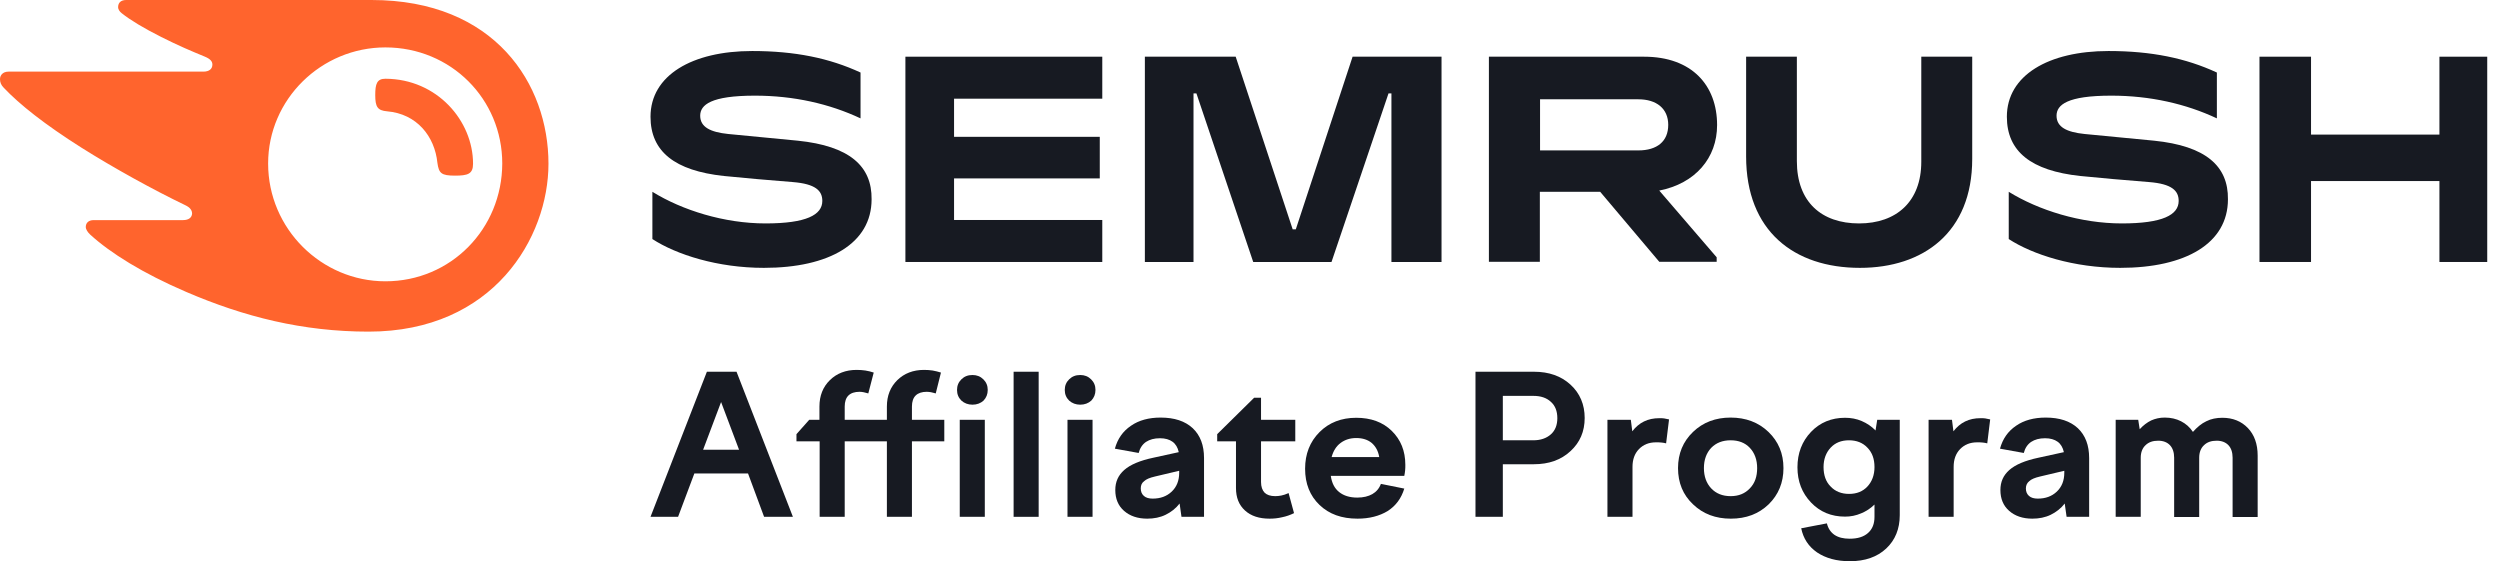 <svg width="196" height="44" viewBox="0 0 196 44" fill="none" xmlns="http://www.w3.org/2000/svg">
<path d="M53.161 40.519H51L55.42 29.144H57.744L62.164 40.519H59.905L58.645 37.118H54.438L53.161 40.519ZM56.533 31.519L55.125 35.257H57.941L56.533 31.519Z" fill="#171A22"/>
<path d="M67.387 30.717C67.011 30.717 66.716 30.813 66.519 31.005C66.323 31.198 66.225 31.487 66.225 31.872V32.914H69.532V31.872C69.532 31.021 69.81 30.332 70.35 29.802C70.89 29.273 71.594 29 72.445 29C72.675 29 72.904 29.016 73.117 29.048C73.329 29.08 73.542 29.144 73.771 29.209L73.362 30.845C73.215 30.797 73.084 30.781 72.986 30.749C72.871 30.733 72.773 30.717 72.658 30.717C72.282 30.717 71.987 30.813 71.791 31.005C71.594 31.198 71.496 31.487 71.496 31.872V32.914H74.033V34.599H71.496V40.519H69.532V34.599H66.225V40.519H64.26V34.599H62.443V34.037L63.442 32.914H64.244V31.872C64.244 31.021 64.522 30.332 65.063 29.802C65.603 29.273 66.307 29 67.158 29C67.387 29 67.633 29.016 67.846 29.048C68.075 29.08 68.287 29.144 68.5 29.209L68.075 30.845C67.927 30.797 67.796 30.781 67.698 30.749C67.616 30.733 67.502 30.717 67.387 30.717Z" fill="#171A22"/>
<path d="M76.243 31.727C75.899 31.727 75.604 31.615 75.375 31.407C75.146 31.182 75.031 30.909 75.031 30.572C75.031 30.235 75.146 29.963 75.375 29.738C75.604 29.513 75.882 29.401 76.243 29.401C76.586 29.401 76.865 29.513 77.094 29.738C77.323 29.963 77.438 30.235 77.438 30.572C77.438 30.909 77.323 31.182 77.11 31.407C76.881 31.615 76.586 31.727 76.243 31.727ZM77.209 40.519H75.244V32.914H77.209V40.519Z" fill="#171A22"/>
<path d="M81.431 40.519H79.467V29.144H81.431V40.519Z" fill="#171A22"/>
<path d="M84.69 31.727C84.346 31.727 84.052 31.615 83.822 31.407C83.593 31.182 83.478 30.909 83.478 30.572C83.478 30.235 83.593 29.963 83.822 29.738C84.052 29.513 84.33 29.401 84.69 29.401C85.034 29.401 85.312 29.513 85.541 29.738C85.77 29.963 85.885 30.235 85.885 30.572C85.885 30.909 85.77 31.182 85.558 31.407C85.328 31.615 85.034 31.727 84.69 31.727ZM85.656 40.519H83.691V32.914H85.656V40.519Z" fill="#171A22"/>
<path d="M94.364 40.519H92.628L92.481 39.476C92.186 39.861 91.81 40.15 91.384 40.358C90.959 40.567 90.467 40.663 89.944 40.663C89.191 40.663 88.585 40.454 88.126 40.053C87.668 39.652 87.439 39.107 87.439 38.417C87.439 37.775 87.668 37.262 88.143 36.845C88.618 36.428 89.371 36.107 90.435 35.882L92.415 35.449C92.334 35.08 92.17 34.807 91.924 34.631C91.679 34.454 91.351 34.358 90.942 34.358C90.5 34.358 90.14 34.454 89.845 34.647C89.567 34.839 89.371 35.128 89.272 35.513L87.406 35.176C87.619 34.406 88.028 33.813 88.667 33.38C89.289 32.946 90.075 32.738 90.991 32.738C92.072 32.738 92.907 33.011 93.512 33.572C94.102 34.133 94.396 34.904 94.396 35.914V40.519H94.364ZM89.436 38.289C89.436 38.545 89.518 38.738 89.682 38.882C89.845 39.027 90.075 39.091 90.369 39.091C90.975 39.091 91.466 38.914 91.859 38.545C92.252 38.176 92.448 37.679 92.448 37.069V36.909L90.549 37.358C90.14 37.454 89.862 37.567 89.698 37.727C89.518 37.855 89.436 38.048 89.436 38.289Z" fill="#171A22"/>
<path d="M95.428 34.599V34.038L98.325 31.182H98.865V32.914H101.55V34.599H98.865V37.791C98.865 38.16 98.964 38.433 99.144 38.626C99.324 38.802 99.602 38.898 99.979 38.898C100.126 38.898 100.29 38.882 100.453 38.85C100.617 38.818 100.813 38.754 101.026 38.658L101.452 40.23C101.157 40.374 100.846 40.487 100.519 40.551C100.191 40.631 99.864 40.663 99.537 40.663C98.718 40.663 98.08 40.455 97.605 40.022C97.13 39.588 96.901 39.011 96.901 38.257V34.599H95.428Z" fill="#171A22"/>
<path d="M106.429 40.663C105.185 40.663 104.203 40.31 103.45 39.588C102.697 38.866 102.32 37.92 102.32 36.749C102.32 35.593 102.697 34.631 103.45 33.877C104.203 33.123 105.169 32.754 106.331 32.754C107.477 32.754 108.41 33.091 109.114 33.781C109.818 34.471 110.178 35.353 110.178 36.444C110.178 36.588 110.178 36.733 110.162 36.877C110.145 37.021 110.129 37.166 110.096 37.31H104.334C104.416 37.872 104.628 38.289 104.989 38.577C105.349 38.866 105.823 39.011 106.413 39.011C106.888 39.011 107.28 38.914 107.591 38.738C107.902 38.561 108.132 38.289 108.263 37.936L110.096 38.305C109.867 39.059 109.441 39.652 108.786 40.069C108.148 40.454 107.362 40.663 106.429 40.663ZM106.331 34.342C105.856 34.342 105.447 34.471 105.103 34.727C104.759 34.984 104.53 35.353 104.399 35.834H108.132C108.05 35.353 107.853 35 107.542 34.727C107.231 34.471 106.822 34.342 106.331 34.342Z" fill="#171A22"/>
<path d="M117.806 40.519H115.678V29.144H120.261C121.44 29.144 122.389 29.481 123.126 30.155C123.863 30.829 124.239 31.711 124.239 32.77C124.239 33.829 123.863 34.695 123.126 35.369C122.389 36.059 121.424 36.396 120.261 36.396H117.822V40.519H117.806ZM122.095 32.786C122.095 32.24 121.931 31.807 121.587 31.503C121.244 31.182 120.785 31.037 120.212 31.037H117.822V34.519H120.212C120.785 34.519 121.244 34.358 121.587 34.053C121.931 33.749 122.095 33.315 122.095 32.786Z" fill="#171A22"/>
<path d="M127.988 40.519H126.023V32.914H127.857L127.971 33.813C128.233 33.476 128.528 33.219 128.888 33.043C129.248 32.866 129.641 32.786 130.1 32.786C130.231 32.786 130.361 32.786 130.46 32.802C130.574 32.818 130.705 32.85 130.853 32.882L130.623 34.759C130.509 34.727 130.394 34.711 130.263 34.695C130.132 34.679 129.985 34.679 129.821 34.679C129.281 34.679 128.839 34.856 128.495 35.209C128.152 35.562 127.988 36.027 127.988 36.604V40.519Z" fill="#171A22"/>
<path d="M131.557 36.7C131.557 35.561 131.95 34.615 132.735 33.861C133.521 33.107 134.503 32.738 135.682 32.738C136.861 32.738 137.859 33.107 138.645 33.861C139.431 34.615 139.823 35.561 139.823 36.7C139.823 37.839 139.431 38.786 138.661 39.54C137.875 40.294 136.893 40.663 135.698 40.663C134.503 40.663 133.521 40.294 132.735 39.54C131.95 38.802 131.557 37.855 131.557 36.7ZM137.761 36.7C137.761 36.043 137.564 35.513 137.188 35.112C136.811 34.711 136.304 34.519 135.682 34.519C135.06 34.519 134.552 34.711 134.159 35.112C133.783 35.513 133.587 36.043 133.587 36.7C133.587 37.358 133.783 37.888 134.159 38.289C134.536 38.69 135.043 38.898 135.682 38.898C136.32 38.898 136.811 38.69 137.188 38.289C137.581 37.888 137.761 37.358 137.761 36.7Z" fill="#171A22"/>
<path d="M144.652 40.503C143.572 40.503 142.688 40.134 141.984 39.396C141.28 38.658 140.92 37.743 140.92 36.636C140.92 35.529 141.28 34.599 141.984 33.861C142.688 33.123 143.588 32.754 144.652 32.754C145.111 32.754 145.553 32.834 145.962 33.011C146.371 33.187 146.731 33.428 147.042 33.749L147.173 32.914H148.941V40.39C148.941 41.465 148.581 42.347 147.877 43.005C147.173 43.663 146.224 44 145.029 44C143.981 44 143.13 43.759 142.459 43.31C141.788 42.845 141.378 42.219 141.215 41.417L143.228 41.032C143.326 41.433 143.523 41.722 143.817 41.93C144.128 42.139 144.521 42.235 145.012 42.235C145.634 42.235 146.109 42.091 146.453 41.786C146.797 41.481 146.96 41.064 146.96 40.519V39.556C146.649 39.861 146.306 40.086 145.913 40.246C145.504 40.422 145.094 40.503 144.652 40.503ZM144.963 34.519C144.358 34.519 143.883 34.711 143.523 35.096C143.163 35.481 142.966 35.995 142.966 36.62C142.966 37.246 143.146 37.775 143.523 38.144C143.883 38.529 144.374 38.722 144.963 38.722C145.569 38.722 146.044 38.529 146.404 38.144C146.764 37.759 146.96 37.246 146.96 36.62C146.96 35.978 146.78 35.481 146.404 35.096C146.044 34.711 145.553 34.519 144.963 34.519Z" fill="#171A22"/>
<path d="M153.166 40.519H151.201V32.914H153.035L153.149 33.813C153.411 33.476 153.706 33.219 154.066 33.043C154.426 32.866 154.819 32.786 155.277 32.786C155.408 32.786 155.539 32.786 155.637 32.802C155.752 32.818 155.883 32.85 156.03 32.882L155.801 34.759C155.687 34.727 155.572 34.711 155.441 34.695C155.31 34.679 155.163 34.679 154.999 34.679C154.459 34.679 154.017 34.856 153.673 35.209C153.329 35.562 153.166 36.027 153.166 36.604V40.519Z" fill="#171A22"/>
<path d="M163.756 40.519H162.021L161.874 39.476C161.579 39.861 161.202 40.15 160.777 40.358C160.351 40.567 159.86 40.663 159.336 40.663C158.583 40.663 157.977 40.454 157.519 40.053C157.061 39.652 156.832 39.107 156.832 38.417C156.832 37.775 157.061 37.262 157.535 36.845C158.01 36.428 158.763 36.107 159.827 35.882L161.808 35.449C161.726 35.08 161.563 34.807 161.317 34.631C161.071 34.454 160.744 34.358 160.335 34.358C159.893 34.358 159.533 34.454 159.238 34.647C158.96 34.839 158.763 35.128 158.665 35.513L156.799 35.176C157.012 34.406 157.421 33.813 158.059 33.38C158.681 32.946 159.467 32.738 160.384 32.738C161.464 32.738 162.299 33.011 162.905 33.572C163.494 34.133 163.789 34.904 163.789 35.914V40.519H163.756ZM158.829 38.289C158.829 38.545 158.911 38.738 159.074 38.882C159.238 39.027 159.467 39.091 159.762 39.091C160.367 39.091 160.859 38.914 161.251 38.545C161.644 38.176 161.841 37.679 161.841 37.069V36.909L159.942 37.358C159.533 37.454 159.254 37.567 159.091 37.727C158.927 37.855 158.829 38.048 158.829 38.289Z" fill="#171A22"/>
<path d="M167.834 40.519H165.869V32.914H167.637L167.752 33.652C168.03 33.347 168.325 33.123 168.652 32.962C168.979 32.818 169.323 32.738 169.716 32.738C170.191 32.738 170.616 32.834 170.993 33.027C171.369 33.219 171.68 33.492 171.926 33.861C172.253 33.492 172.597 33.203 172.974 33.027C173.35 32.834 173.776 32.754 174.234 32.754C175.053 32.754 175.724 33.027 176.231 33.556C176.739 34.085 177.001 34.807 177.001 35.722V40.535H175.036V35.882C175.036 35.465 174.922 35.128 174.709 34.904C174.496 34.679 174.185 34.551 173.792 34.551C173.367 34.551 173.039 34.663 172.794 34.904C172.548 35.128 172.417 35.465 172.417 35.882V40.535H170.453V35.882C170.453 35.465 170.338 35.128 170.125 34.904C169.913 34.679 169.601 34.551 169.209 34.551C168.783 34.551 168.456 34.663 168.21 34.904C167.965 35.128 167.834 35.465 167.834 35.882V40.519Z" fill="#171A22"/>
<path d="M134.62 9.805C134.62 6.703 132.656 4.445 128.891 4.445H116.73V20.523H120.724V15.037H125.454L130.086 20.523H134.587V20.173L130.086 14.941C132.918 14.384 134.62 12.381 134.62 9.805ZM128.449 11.792H120.74V7.785H128.449C129.873 7.785 130.79 8.516 130.79 9.789C130.79 11.093 129.906 11.792 128.449 11.792Z" fill="#171A22"/>
<path d="M194.999 4.445H191.251V10.552H181.185V4.445H177.143V20.539H181.185V14.194H191.251V20.539H194.999V4.445Z" fill="#171A22"/>
<path d="M106.043 4.445L101.591 17.979H101.346L96.878 4.445H89.758V20.539H93.571V7.324H93.8L98.252 20.539H104.39L108.859 7.324H109.088V20.539H113.016V4.445H106.043Z" fill="#171A22"/>
<path d="M62.539 11.029C61.131 10.886 58.496 10.647 57.089 10.504C55.697 10.361 54.895 9.964 54.895 9.073C54.895 8.214 55.746 7.499 59.184 7.499C62.228 7.499 65.027 8.135 67.466 9.28V5.686C65.027 4.557 62.326 4 58.971 4C54.257 4 51 5.908 51 9.152C51 11.888 52.915 13.383 56.745 13.796C58.136 13.939 60.493 14.146 62.146 14.273C63.947 14.416 64.47 14.957 64.47 15.752C64.47 16.849 63.21 17.517 60.018 17.517C56.778 17.517 53.488 16.484 51.147 15.037V18.742C53.03 19.966 56.27 21 59.888 21C65.027 21 68.333 19.076 68.333 15.625C68.366 13.017 66.598 11.443 62.539 11.029Z" fill="#171A22"/>
<path d="M70.984 4.445V20.539H86.419V17.247H74.798V13.987H86.222V10.727H74.798V7.737H86.419V4.445H70.984Z" fill="#171A22"/>
<path d="M168.877 11.029C167.469 10.886 164.834 10.647 163.427 10.504C162.035 10.361 161.233 9.964 161.233 9.073C161.233 8.214 162.084 7.499 165.522 7.499C168.566 7.499 171.365 8.135 173.803 9.28V5.686C171.365 4.557 168.664 4 165.309 4C160.595 4 157.338 5.908 157.338 9.152C157.338 11.888 159.253 13.383 163.083 13.796C164.474 13.939 166.831 14.146 168.484 14.273C170.284 14.416 170.808 14.957 170.808 15.752C170.808 16.849 169.548 17.517 166.356 17.517C163.116 17.517 159.826 16.484 157.485 15.037V18.742C159.367 19.966 162.608 21 166.225 21C171.365 21 174.671 19.076 174.671 15.625C174.704 13.017 172.936 11.443 168.877 11.029Z" fill="#171A22"/>
<path d="M150.629 4.445V12.683C150.629 15.8 148.681 17.517 145.751 17.517C142.805 17.517 140.874 15.832 140.874 12.635V4.445H136.896V12.269C136.896 18.106 140.645 21 145.817 21C150.776 21 154.622 18.233 154.622 12.46V4.445H150.629Z" fill="#171A22"/>
<path d="M37.087 12.836C37.087 13.639 36.681 13.77 35.674 13.77C34.601 13.77 34.407 13.589 34.293 12.771C34.082 10.691 32.684 8.923 30.345 8.727C29.598 8.661 29.419 8.383 29.419 7.45C29.419 6.582 29.549 6.173 30.215 6.173C34.276 6.189 37.087 9.48 37.087 12.836ZM43 12.836C43 6.598 38.809 0 29.127 0H9.893C9.503 0 9.26 0.196 9.26 0.557C9.26 0.753 9.406 0.933 9.536 1.031C10.234 1.588 11.274 2.21 12.639 2.898C13.97 3.569 15.01 4.011 16.05 4.437C16.488 4.617 16.651 4.814 16.651 5.059C16.651 5.403 16.407 5.616 15.936 5.616H0.666C0.211 5.616 0 5.911 0 6.205C0 6.451 0.081 6.664 0.292 6.877C1.527 8.186 3.509 9.758 6.384 11.576C8.902 13.164 12.021 14.883 14.507 16.078C14.929 16.275 15.059 16.504 15.059 16.749C15.043 17.028 14.832 17.257 14.344 17.257H7.343C6.953 17.257 6.725 17.47 6.725 17.797C6.725 17.977 6.872 18.206 7.066 18.387C8.658 19.844 11.209 21.432 14.604 22.889C19.136 24.837 23.734 26 28.899 26C38.695 26 43 18.616 43 12.836ZM30.215 22.054C25.212 22.054 21.021 17.945 21.021 12.82C21.021 7.777 25.196 3.717 30.215 3.717C35.349 3.717 39.377 7.761 39.377 12.82C39.361 17.945 35.349 22.054 30.215 22.054Z" fill="#FF642D"/>
</svg>
